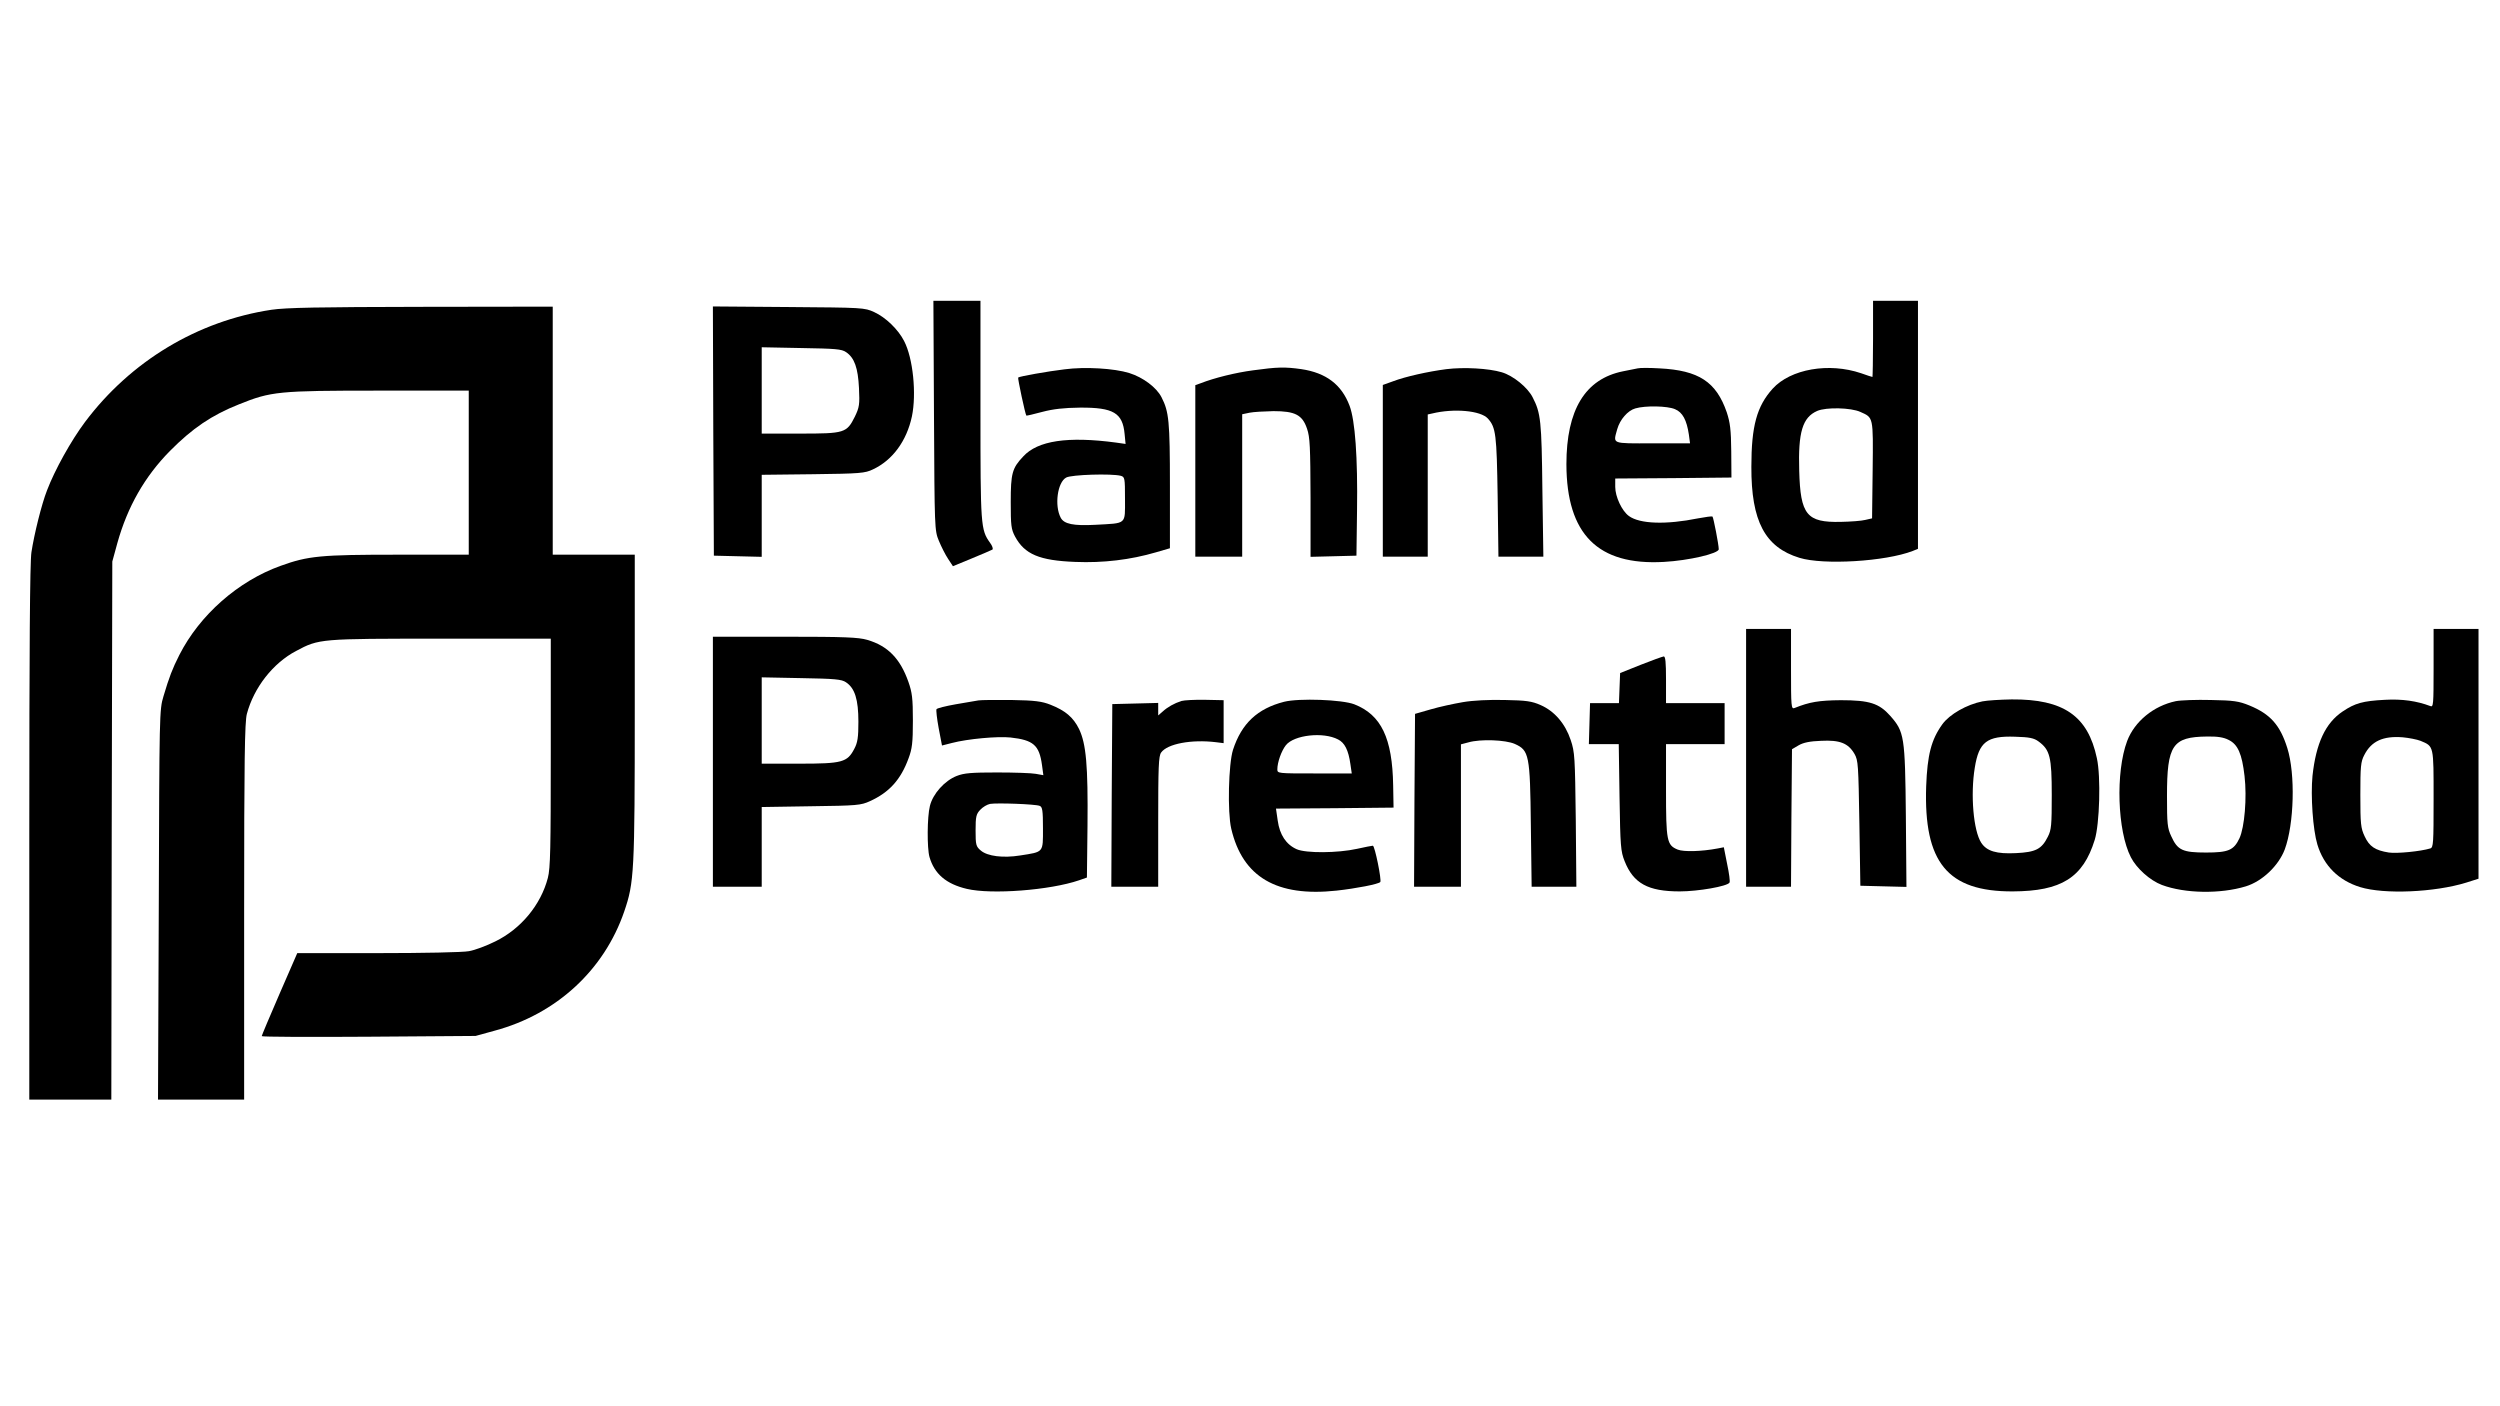 <svg xmlns="http://www.w3.org/2000/svg" fill="none" viewBox="0 0 1280 720" height="720" width="1280">
<path fill="black" d="M478.2 212.7C478.5 270.7 478.5 271.6 480.7 276.9C481.9 279.8 484 284 485.4 286.1L487.9 289.9L497.6 285.9C502.9 283.7 507.6 281.7 508.1 281.4C508.6 281.1 508.1 279.5 506.9 277.9C502.1 271.2 502 269.3 502 209.8V154H490H477.9L478.2 212.7Z"></path>
<path fill="black" d="M959 173.5C959 184.2 958.8 193 958.7 193C958.5 193 955.9 192.2 952.9 191.1C936.4 185.5 916.8 188.9 907.6 199C899.5 208 896.7 218.1 896.7 239C896.6 266.9 903.7 280.2 921.3 285.6C933.6 289.4 965.3 287.5 979.3 282.1L982 281V217.5V154H970.5H959V173.5ZM952.5 210.9C959.2 213.9 959.1 213.1 958.8 240.6L958.5 265.4L955 266.2C953.1 266.7 947.5 267.1 942.5 267.2C925 267.6 921.8 263.6 921.2 241C920.6 221.2 922.9 213.7 930.4 210.4C935 208.4 947.7 208.7 952.5 210.9Z"></path>
<path fill="black" d="M139 158.6C101.2 164.3 66.9 184.9 43.5 216.1C36.4 225.6 28.1 240.5 24.1 251C21.3 258.1 17.5 273.5 16.1 282.7C15.3 287.6 15 333.6 15 426.4V563H36H57L57.2 425.2L57.5 287.5L60.1 278C65.3 259.4 74.1 244 87 230.9C98.5 219.3 108.3 212.6 122.4 207C138.8 200.4 142.5 200 193.8 200H240V242V284H203.6C164.2 284 157.8 284.6 143.7 289.7C121.9 297.5 102.2 314.9 91.8 335.4C88.3 342.3 86.6 346.7 83.7 356.5C81.6 363.4 81.6 365.5 81.3 463.2L80.9 563H103H125V466.7C125 389.5 125.3 369.5 126.4 365.5C130 352 139.8 339.5 151.6 333.3C163.4 327 163.7 327 225.7 327H282V385.3C282 434.4 281.8 444.5 280.5 449.5C276.9 463.3 266.7 475.6 253.6 482C249.2 484.2 243.1 486.5 240.1 487C237.1 487.6 216.5 488 193.5 488H152.2L143.1 508.9C138.1 520.4 134 530.2 134 530.5C134 530.9 158.6 531 188.8 530.8L243.5 530.4L253.3 527.7C284.9 519.2 309.3 496.7 319.6 466.7C324.7 451.8 325 446.8 325 362.2V284H304H283V220.5V157L215.8 157.1C163.1 157.2 146.4 157.5 139 158.6Z"></path>
<path fill="black" d="M365.2 220.7L365.5 284.5L377.8 284.8L390 285.1V264.1V243.1L416.3 242.8C440.4 242.5 442.9 242.3 447 240.3C457 235.6 464.2 225.8 466.9 213.2C469.3 201.7 467.5 183.4 462.9 174.6C459.9 168.7 453.5 162.5 447.6 159.8C442.6 157.5 441.8 157.5 403.7 157.2L365 156.9L365.2 220.7ZM433.2 180.3C437.5 183.2 439.3 188.4 439.8 198.7C440.2 207.1 440 208.5 437.7 213.3C433.5 221.7 432.5 222 409.6 222H390V199.9V177.8L410.3 178.2C427.8 178.5 430.9 178.7 433.2 180.3Z"></path>
<path fill="black" d="M545 189.1C536.6 190.1 521.9 192.7 521.3 193.3C521 193.7 524.9 212.1 525.5 212.8C525.6 212.9 529.2 212.1 533.6 210.9C539.3 209.4 544.7 208.8 553 208.7C570.1 208.6 574.8 211.4 575.8 222.2L576.3 227.3L571.4 226.6C546.7 223.3 531.3 225.6 523.9 233.7C518.2 239.7 517.5 242.4 517.5 257C517.5 269.1 517.7 270.9 519.7 274.7C524.6 283.8 532.2 287 550.5 287.7C564.9 288.3 578.8 286.6 591.8 282.8L599 280.7V248.6C599 215.6 598.5 210.8 594.7 203.4C592.1 198.3 585.2 193.2 578.2 191C570.5 188.6 555.6 187.7 545 189.1ZM573.8 243.6C575.9 244.2 576 244.7 576 255.5C576 268.8 577.1 267.8 560.8 268.7C549.6 269.3 544.8 268.3 543.1 265.1C539.8 258.9 541.4 246.9 545.9 244.5C548.6 243 569.1 242.4 573.8 243.6Z"></path>
<path fill="black" d="M641.6 189.6C632.5 190.8 621.7 193.5 614.8 196.2L612 197.2V241.1V285H624H636V248.5V212.1L639.8 211.3C641.8 210.9 647.3 210.6 652 210.5C663.1 210.5 666.8 212.4 669.2 219.5C670.7 223.8 670.9 228.9 671 254.8V285.1L682.8 284.8L694.5 284.5L694.8 261.5C695.2 234 693.8 215.3 691 207.8C686.9 196.9 679 190.9 666.3 189C657.8 187.8 654 187.9 641.6 189.6Z"></path>
<path fill="black" d="M740.6 189C731.3 190.2 719.6 192.8 713.3 195.2L708 197.1V241.1V285H719.5H731V248.6V212.2L733.3 211.7C744.4 209 758.1 210.2 761.8 214.3C765.9 218.9 766.3 222.3 766.8 254.2L767.2 285H778.7H790.2L789.7 250.7C789.3 215.5 788.9 211.5 784.7 203.4C782.1 198.3 774.7 192.3 768.9 190.6C762.2 188.6 749.6 187.9 740.6 189Z"></path>
<path fill="black" d="M838.5 188.6C837.4 188.8 834 189.5 831 190.1C811.6 194 802 209.8 802 237.7C802.1 273.6 818.1 289.6 851.9 287.7C864.7 287 880 283.4 880 281.2C880 278.9 877.3 265 876.8 264.5C876.6 264.2 873.2 264.7 869.4 265.4C853.1 268.7 839.6 268.3 834 264.2C830.4 261.6 827 254.3 827 249.3V245L856.8 244.8L886.5 244.5L886.4 231C886.3 220 885.8 216.3 884.1 211.1C878.7 195.5 869.8 189.6 849.6 188.6C844.6 188.3 839.6 188.3 838.5 188.6ZM857.6 209.5C861.5 211.1 863.6 215.1 864.7 222.5L865.3 227H846.1C824.8 227 825.9 227.5 828 219.8C829.4 214.8 833.4 210.2 837.3 209.1C842.4 207.6 853.7 207.8 857.6 209.5Z"></path>
<path fill="black" d="M894 388V454H905.5H917L917.2 418.8L917.5 383.6L920.9 381.6C923.3 380.2 926.7 379.5 932.4 379.3C942 378.8 946.3 380.5 949.5 386C951.4 389.3 951.5 391.6 952 421.5L952.5 453.5L964.3 453.8L976.1 454.1L975.8 417.8C975.4 376.8 975 374.7 967.8 366.5C962.1 360.1 957.2 358.5 942.5 358.5C931.3 358.6 926.5 359.4 918.8 362.5C917.1 363.2 917 361.8 917 342.6V322H905.5H894V388Z"></path>
<path fill="black" d="M1246 342.1C1246 360.8 1245.9 362.2 1244.3 361.5C1237.4 358.9 1229.9 357.8 1221.1 358.3C1209.7 358.9 1205.8 360 1199.4 364.3C1190.6 370.2 1185.8 380.6 1184 397.2C1183 407.5 1184.2 424.8 1186.5 432.4C1189.8 443.3 1197.4 450.8 1208.4 454.2C1220.7 458 1246.5 456.9 1262.7 451.9L1269 449.9V386V322H1257.5H1246V342.1ZM1239.3 379.3C1246.2 382.2 1246 381.5 1246 409C1246 431.8 1245.9 433.9 1244.3 434.4C1239.4 435.9 1227.2 437.1 1223.1 436.5C1216.1 435.4 1213.1 433.4 1210.7 428.2C1208.7 424 1208.5 421.8 1208.5 407C1208.5 392.5 1208.7 390 1210.5 386.6C1214.1 379.5 1220.1 376.7 1230.2 377.5C1233.4 377.8 1237.5 378.6 1239.3 379.3Z"></path>
<path fill="black" d="M365 390V454H377.5H390V433.6V413.2L415.3 412.8C438.9 412.5 440.8 412.3 445.4 410.2C455.3 405.7 461.2 399.2 465.2 388.2C467 383.4 467.4 380.3 467.4 369C467.4 357.5 467 354.5 465.1 349.1C460.9 337.2 454.6 330.7 444 327.6C439.5 326.3 432.5 326 401.8 326H365V390ZM433.1 349.3C437.7 352.3 439.5 358.2 439.5 369.5C439.5 377.6 439.1 380.2 437.4 383.4C433.8 390.3 431.3 391 409.3 391H390V368.9V346.8L410.3 347.2C427.5 347.5 430.9 347.8 433.1 349.3Z"></path>
<path fill="black" d="M840 340.4L829.5 344.6L829.2 352.3L828.9 360H821.5H814.1L813.8 370.5L813.5 381H821.2H828.8L829.2 408.2C829.6 433.3 829.8 435.9 831.8 440.9C836.3 452.3 843.8 456.4 860 456.4C869.4 456.4 884.4 453.8 885.5 451.9C885.9 451.4 885.3 447.1 884.3 442.4L882.6 433.8L879.5 434.4C871.1 436 862 436.2 859 435C853.4 432.7 853 430.6 853 404.5V381H868H883V370.5V360H868H853V348C853 339 852.7 336 851.8 336.1C851.1 336.2 845.8 338.1 840 340.4Z"></path>
<path fill="black" d="M501 358.6C499.6 358.8 494.3 359.7 489.3 360.6C484.2 361.5 479.8 362.6 479.5 363.1C479.2 363.5 479.7 367.9 480.6 372.8L482.3 381.7L487.4 380.4C495.4 378.3 510.8 376.9 517.4 377.6C529.1 378.9 532.1 381.5 533.5 391.7L534.2 396.9L530.3 396.2C528.2 395.8 519.3 395.5 510.5 395.5C497.4 395.5 493.6 395.8 489.8 397.3C483.7 399.7 477.6 406.4 476.1 412.7C474.7 418.2 474.6 434.2 475.9 438.8C478.4 447.4 484.4 452.6 495 455.1C507.6 458.1 537.6 455.8 552.5 450.7L556.5 449.3L556.8 422.9C557.1 391.8 556.1 380.9 552.5 373.3C549.5 367.2 545.4 363.8 537.8 360.8C533.5 359.1 529.9 358.6 518 358.4C510 358.3 502.4 358.4 501 358.6ZM532.3 412.6C533.7 413.1 534 414.9 534 424.1C534 436.7 534.5 436.1 522.3 438C513.6 439.4 505.6 438.4 502.2 435.5C499.7 433.4 499.5 432.6 499.5 425.2C499.5 418.1 499.8 416.8 501.9 414.6C503.2 413.2 505.4 411.9 506.9 411.6C510.3 411 530.2 411.7 532.3 412.6Z"></path>
<path fill="black" d="M604.9 358.9C601.2 360.1 597.8 362 595.3 364.3L593 366.3V363.1V359.9L581.3 360.2L569.5 360.5L569.2 407.2L569 454H581H593V420.7C593 392.8 593.2 387.1 594.5 385.3C597.7 380.8 610 378.5 622.5 380L626.5 380.5V369.5V358.5L617 358.3C611.8 358.2 606.3 358.5 604.9 358.9Z"></path>
<path fill="black" d="M657.5 359.3C643.8 362.8 635.7 370.4 631.3 383.9C629 391.1 628.4 415.8 630.4 424.3C636.2 449.1 653.7 459.3 684.3 456C694.3 454.9 705.7 452.7 706.7 451.6C707.5 450.8 703.9 433 702.9 433C702.5 433 698.8 433.7 694.8 434.6C684.9 436.8 668.6 436.9 663.9 434.8C658.5 432.4 655.2 427.4 654.2 420.2L653.3 414L683.4 413.8L713.5 413.5L713.3 402.2C712.9 377.9 707.2 366 693.4 360.6C687.2 358.2 665.1 357.4 657.5 359.3ZM685.1 378.6C688.5 380.3 690.4 384.1 691.4 391.2L692.1 396H673.1C654.3 396 654 396 654 393.9C654 390.3 656.1 384.4 658.4 381.5C662.6 376.3 677.5 374.6 685.1 378.6Z"></path>
<path fill="black" d="M749 359.5C744.3 360.3 736.9 361.9 732.5 363.2L724.5 365.5L724.2 409.7L724 454H736H748V417.5V381.1L751.8 380.1C758 378.3 770.9 378.8 775.6 380.9C782.9 384.2 783.4 386.4 783.8 422.7L784.2 454H795.7H807.1L806.8 419.7C806.4 387.7 806.3 385.1 804.2 378.9C801.4 370.5 795.9 364.1 788.8 361C784.3 359 781.4 358.6 770.5 358.4C762.5 358.2 754.2 358.6 749 359.5Z"></path>
<path fill="black" d="M1015 359.1C1007 360.7 998.2 365.7 994.5 370.8C988.8 378.7 986.8 386.5 986.2 402.6C984.9 441.6 997.1 456.5 1030.5 456.4C1055.4 456.3 1066.5 449.4 1072.5 430C1075 421.9 1075.7 397.7 1073.6 388.2C1069 366.5 1056.5 357.9 1030 358.1C1024.2 358.2 1017.5 358.6 1015 359.1ZM1043.7 379.6C1049.6 383.9 1050.5 387.6 1050.5 407C1050.5 422.5 1050.3 424.9 1048.5 428.4C1045.3 434.8 1042.3 436.3 1032.2 436.8C1022.2 437.3 1017.2 435.8 1014.4 431.5C1010.4 425.4 1008.8 406.9 1011.1 393C1013.2 379.9 1017.3 376.7 1031.7 377.2C1039.1 377.4 1041.4 377.9 1043.7 379.6Z"></path>
<path fill="black" d="M1114 359C1102.6 361.4 1092.9 369.4 1089.1 379.4C1083.1 395.4 1084.1 425.5 1091 438.9C1093.9 444.6 1100.8 450.8 1106.9 453.1C1118.7 457.5 1136.8 457.8 1149.9 453.8C1158.3 451.2 1166.6 443.3 1169.8 434.9C1174.6 421.9 1175.3 396.3 1171.1 383C1167.4 371.2 1162.4 365.6 1151.7 361.2C1146.3 359 1143.7 358.6 1132 358.4C1124.6 358.2 1116.5 358.5 1114 359ZM1141 378.8C1145.8 381.1 1147.9 386 1149.2 397.3C1150.5 408.5 1149.2 423.6 1146.6 429.2C1143.7 435.3 1141 436.5 1129.5 436.5C1117.5 436.5 1114.9 435.3 1111.7 428.2C1109.7 424 1109.5 421.8 1109.5 407.5C1109.5 381.4 1112.3 377.3 1130 377.1C1135.3 377 1138.5 377.5 1141 378.8Z"></path>
</svg>
